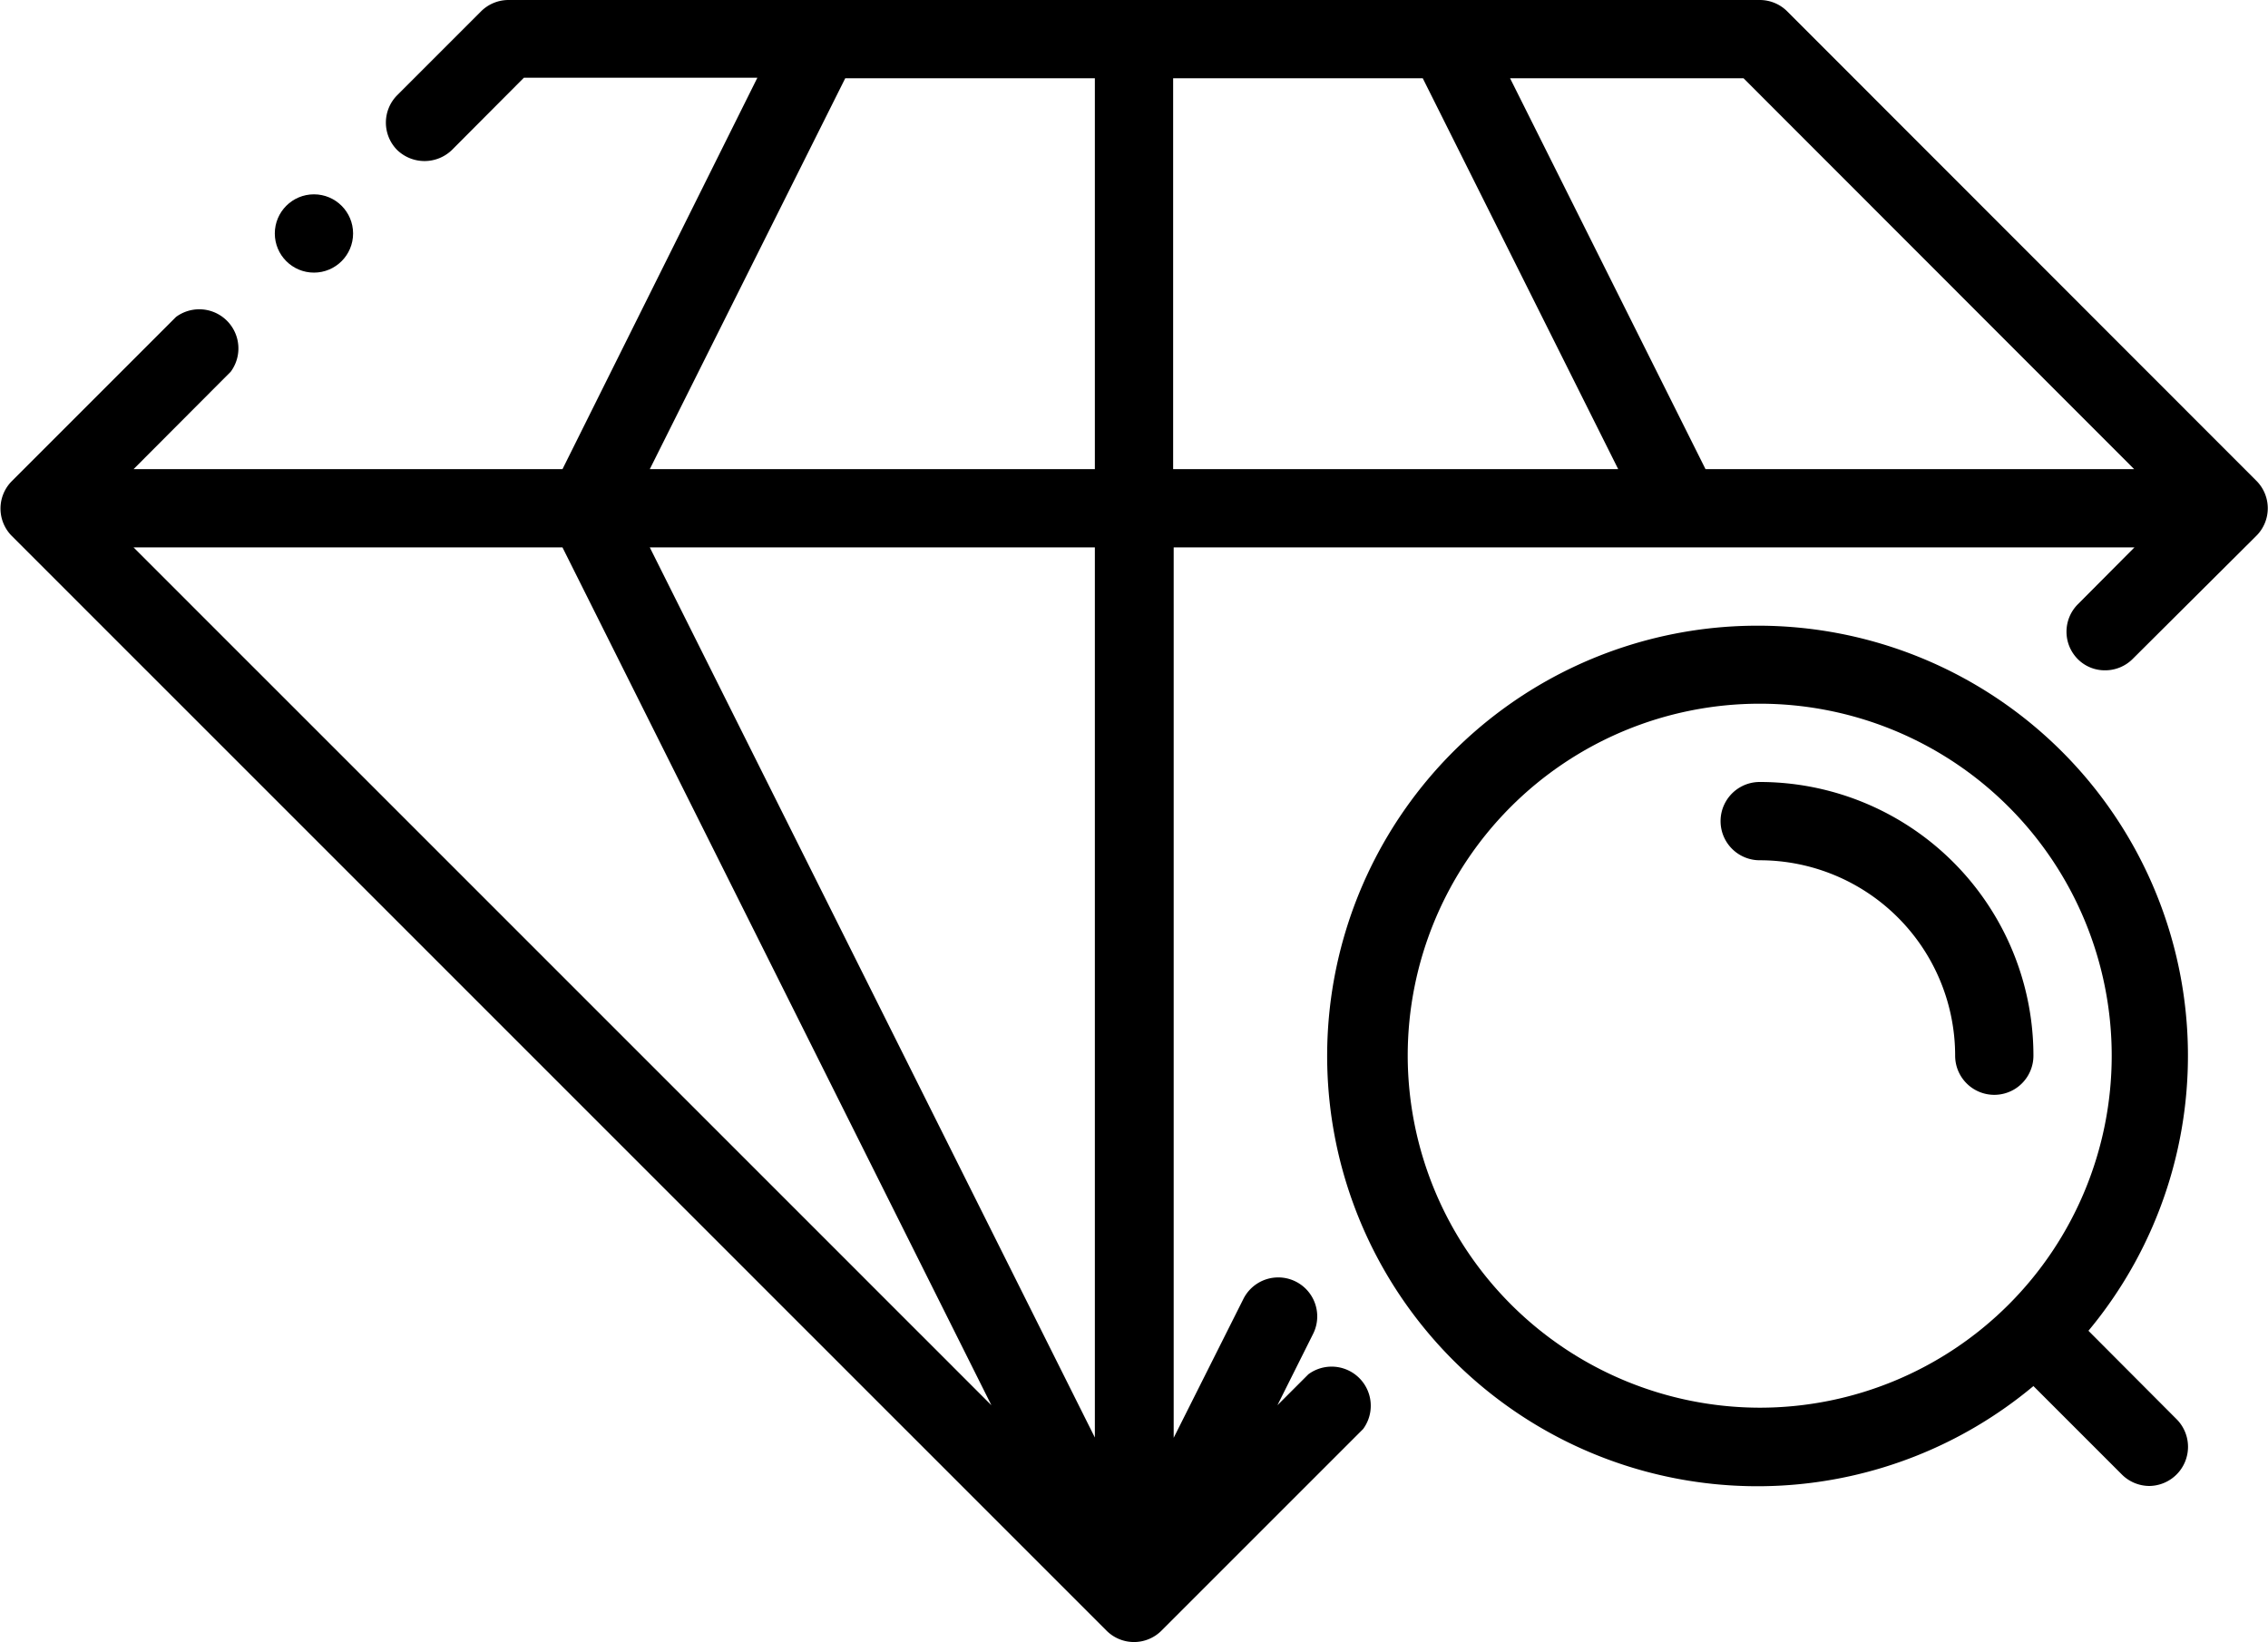 <svg xmlns="http://www.w3.org/2000/svg" xmlns:xlink="http://www.w3.org/1999/xlink" viewBox="0 0 82.86 60"><defs><style>.cls-1{fill:none;}.cls-2{clip-path:url(#clip-path);}</style><clipPath id="clip-path" transform="translate(-7.57)"><rect class="cls-1" width="98" height="60"/></clipPath></defs><title>landing page design_1</title><g id="Layer_2" data-name="Layer 2"><g id="quality_test" data-name="quality test"><g class="cls-2"><path d="M71.86,22.86a15.72,15.72,0,1,0,10,27.78l3.23,3.23a1.43,1.43,0,0,0,1,.42,1.43,1.43,0,0,0,1-2.44l-3.22-3.23A15.71,15.71,0,0,0,71.86,22.86ZM59,38.57A12.86,12.86,0,1,1,71.86,51.43,12.88,12.88,0,0,1,59,38.57Z" transform="translate(-7.57)"/><path d="M81.86,38.57a10,10,0,0,0-10-10,1.43,1.43,0,1,0,0,2.86A7.14,7.14,0,0,1,79,38.57a1.43,1.43,0,1,0,2.86,0Z" transform="translate(-7.57)"/><path d="M90,17.56,72.87.42a1.42,1.42,0,0,0-1-.42H26.14a1.42,1.42,0,0,0-1,.42L22.08,3.48a1.42,1.42,0,0,0,0,2,1.44,1.44,0,0,0,2,0l2.63-2.64h8.53L28.12,17.14H12.45L16,13.58a1.43,1.43,0,0,0-2-2l-6,6a1.42,1.42,0,0,0,0,2l40,40a1.42,1.42,0,0,0,2,0l7.37-7.37a1.43,1.43,0,0,0-2-2l-1.13,1.13,1.3-2.6A1.42,1.42,0,1,0,53,47.45l-2.55,5.08V20H85.55l-2.07,2.08a1.42,1.42,0,0,0,0,2,1.39,1.39,0,0,0,1,.41,1.42,1.42,0,0,0,1-.41L90,19.58A1.42,1.42,0,0,0,90,17.56Zm-4.46-.42H69.88L62.74,2.86h8.53ZM38.45,2.86h9.12V17.14H31.31ZM28.12,20,43.79,51.34,12.45,20ZM47.57,52.52,31.31,20H47.57ZM50.43,2.86h9.12l7.14,14.28H50.43Z" transform="translate(-7.57)"/><circle cx="11.47" cy="8.53" r="1.43"/></g></g></g></svg>